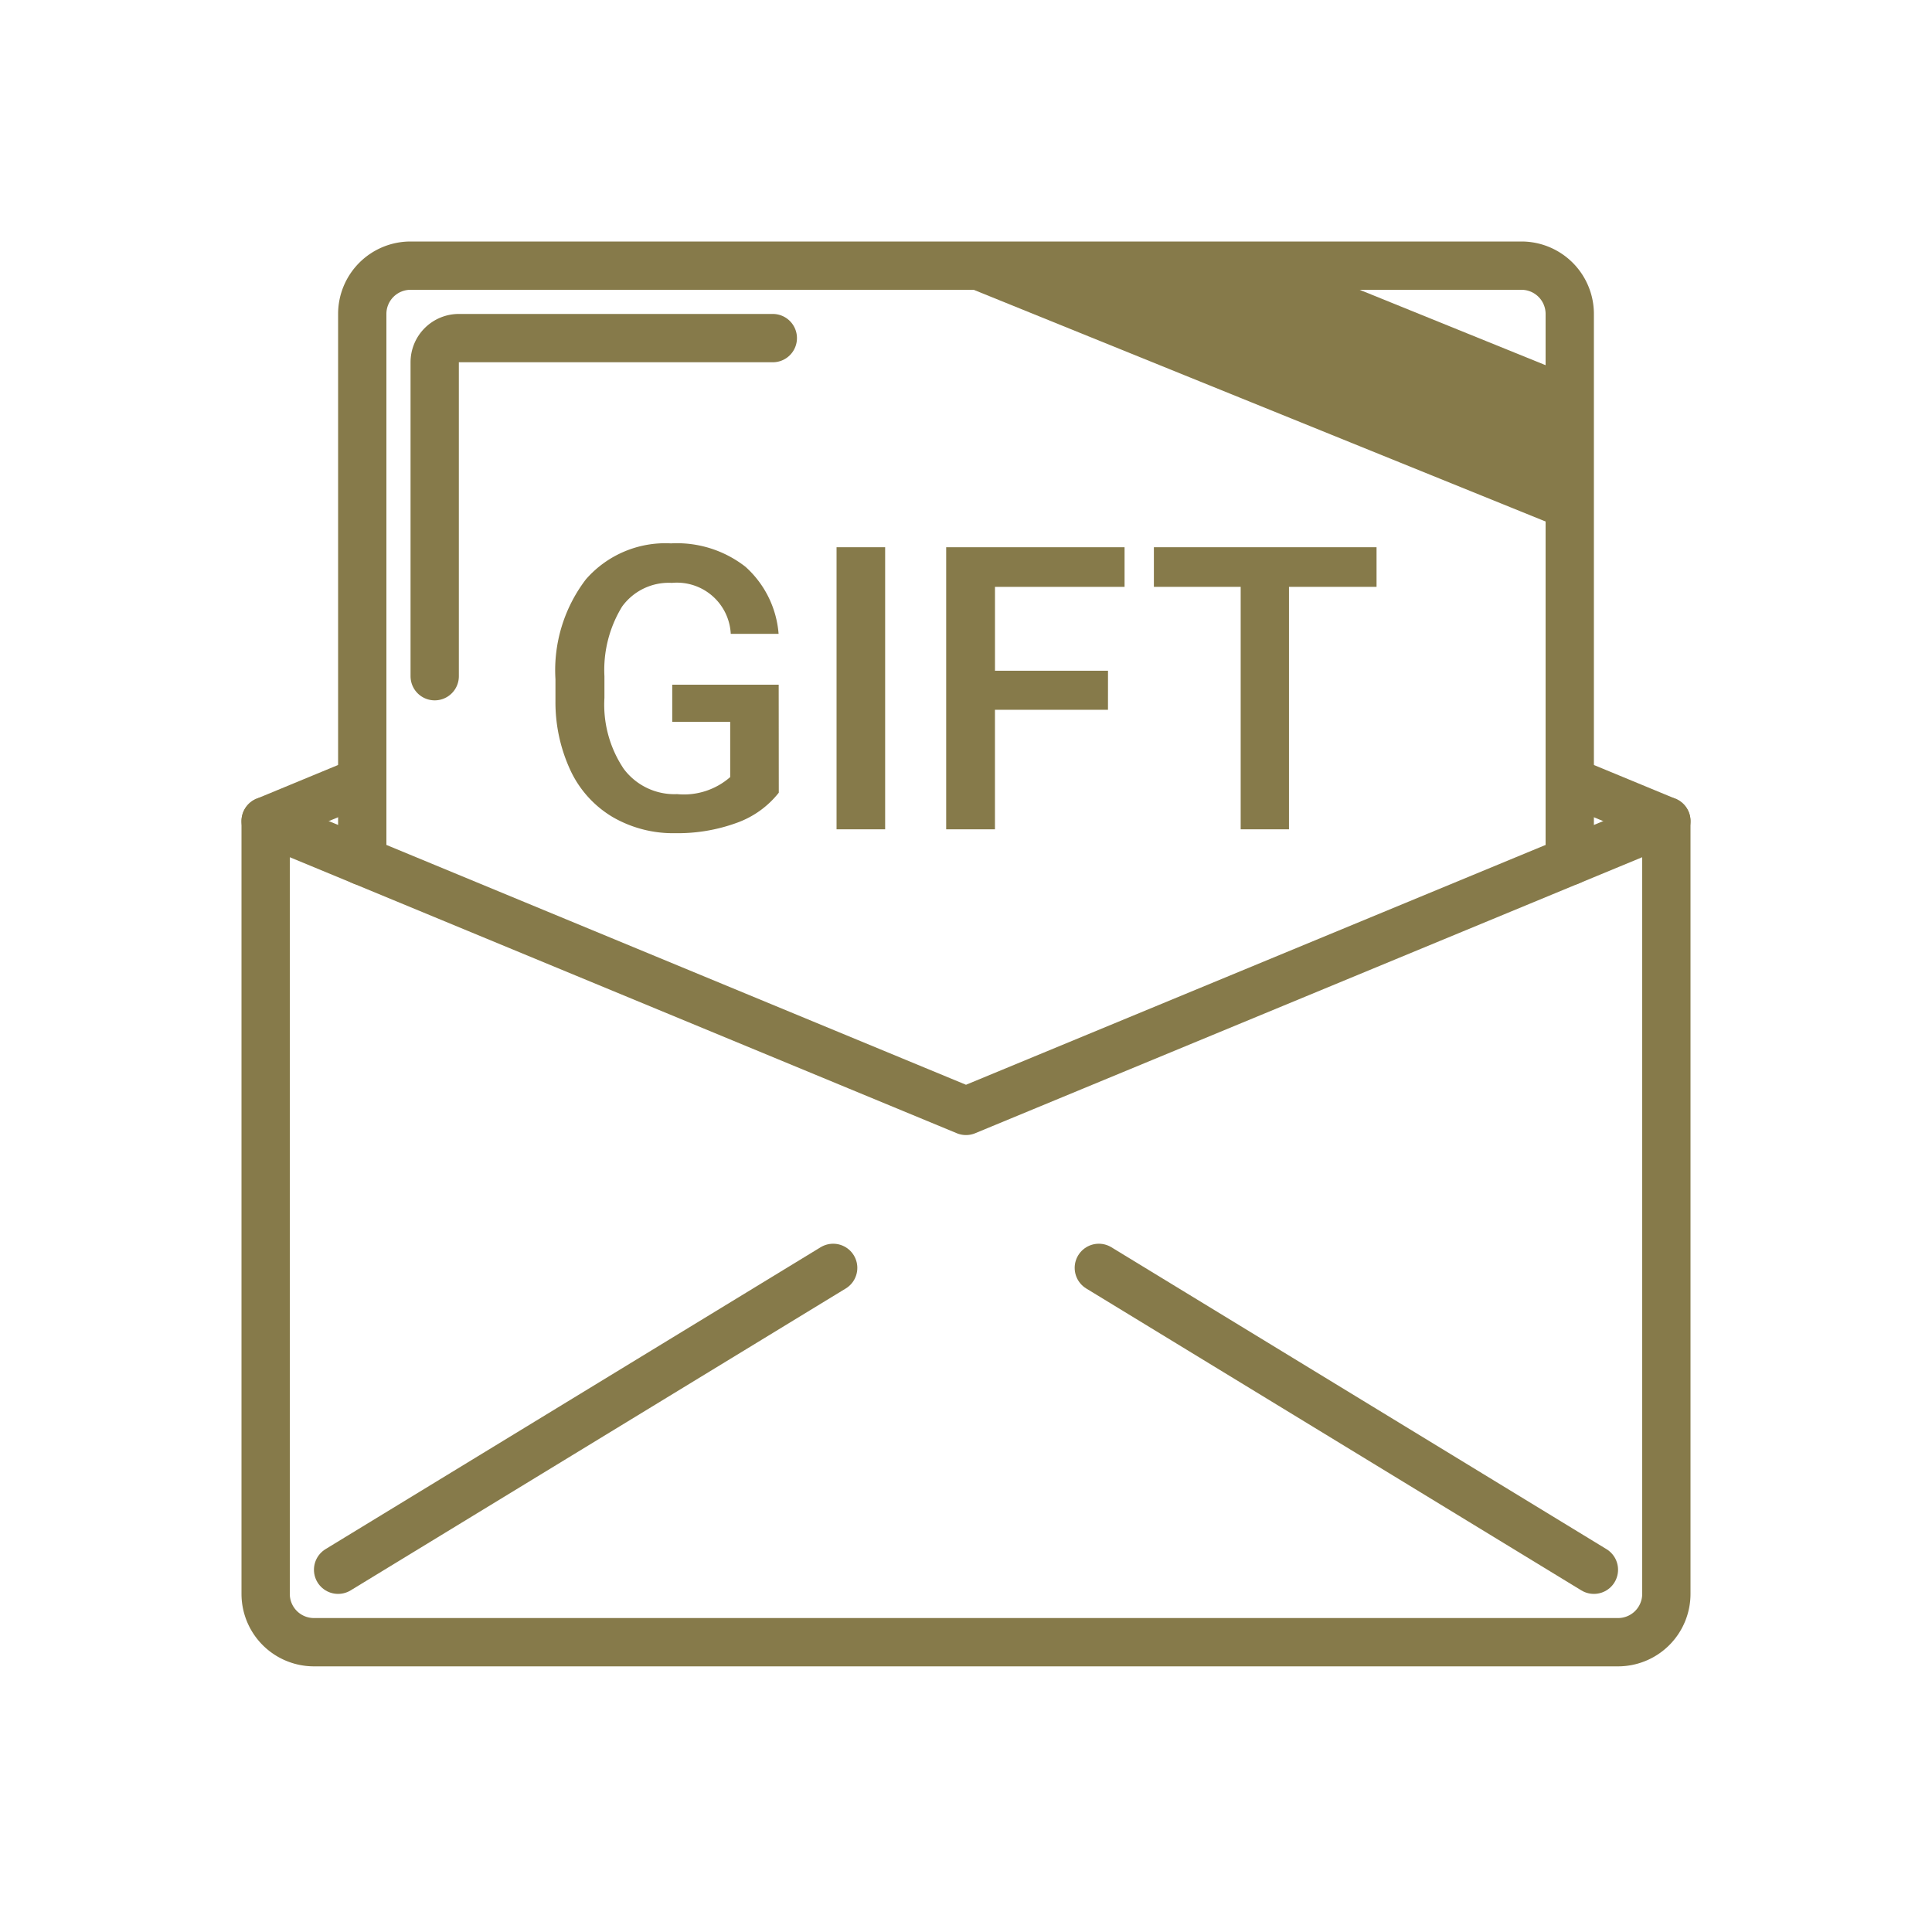 <svg xmlns="http://www.w3.org/2000/svg" width="80" height="80" viewBox="0 0 80 80">
  <g id="icon" transform="translate(-1180 -280)">
    <rect id="長方形_4208" data-name="長方形 4208" width="80" height="80" transform="translate(1180 280)" fill="none"/>
    <g id="グループ_14193" data-name="グループ 14193">
      <path id="パス_9734" data-name="パス 9734" d="M1212.248,312.824a3.878,3.878,0,0,1-1.749,1.251,7.117,7.117,0,0,1-2.54.425,4.986,4.986,0,0,1-2.587-.666,4.425,4.425,0,0,1-1.737-1.905,6.694,6.694,0,0,1-.635-2.892v-.914a6.2,6.2,0,0,1,1.262-4.135,4.367,4.367,0,0,1,3.522-1.488,4.61,4.61,0,0,1,3.082.967,4.164,4.164,0,0,1,1.374,2.779h-1.981a2.231,2.231,0,0,0-2.435-2.11,2.386,2.386,0,0,0-2.065.982,5.021,5.021,0,0,0-.731,2.881v.9a4.765,4.765,0,0,0,.8,2.938,2.618,2.618,0,0,0,2.208,1.046,2.908,2.908,0,0,0,2.2-.706v-2.286h-2.4v-1.54h4.408Z" fill="#867a4a"/>
      <path id="パス_9735" data-name="パス 9735" d="M1216.652,314.34h-2.012V302.66h2.012Z" fill="#867a4a"/>
      <path id="パス_9736" data-name="パス 9736" d="M1225.879,309.39h-4.68v4.95h-2.02V302.66h7.387V304.3H1221.2v3.473h4.68Z" fill="#867a4a"/>
      <path id="パス_9737" data-name="パス 9737" d="M1237,304.3h-3.626V314.34h-2V304.3h-3.594V302.66H1237Z" fill="#867a4a"/>
      <path id="パス_9738" data-name="パス 9738" d="M1247,348h-54a2,2,0,0,1-2-2V314l29,12,29-12v32A2,2,0,0,1,1247,348Z" fill="none" stroke="#867a4a" stroke-linecap="round" stroke-linejoin="round" stroke-width="2"/>
      <line id="線_501" data-name="線 501" x1="20.5" y2="12.5" transform="translate(1194 332.5)" fill="none" stroke="#867a4a" stroke-linecap="round" stroke-miterlimit="10" stroke-width="2"/>
      <line id="線_502" data-name="線 502" x2="20.5" y2="12.5" transform="translate(1225.5 332.5)" fill="none" stroke="#867a4a" stroke-linecap="round" stroke-miterlimit="10" stroke-width="2"/>
      <line id="線_503" data-name="線 503" x1="4" y2="1.655" transform="translate(1191 312.345)" fill="none" stroke="#867a4a" stroke-linecap="round" stroke-miterlimit="10" stroke-width="2"/>
      <line id="線_504" data-name="線 504" x1="4" y1="1.655" transform="translate(1245 312.345)" fill="none" stroke="#867a4a" stroke-linecap="round" stroke-miterlimit="10" stroke-width="2"/>
      <path id="パス_9739" data-name="パス 9739" d="M1195,315.655V293a2,2,0,0,1,2-2h46a2,2,0,0,1,2,2v22.655" fill="none" stroke="#867a4a" stroke-linecap="round" stroke-linejoin="round" stroke-width="2"/>
      <path id="パス_9740" data-name="パス 9740" d="M1233.833,291h-15.984L1245,302v-6.473Z" fill="#867a4a"/>
      <path id="パス_9741" data-name="パス 9741" d="M1198,308V295a1,1,0,0,1,1-1h13" fill="none" stroke="#867a4a" stroke-linecap="round" stroke-linejoin="round" stroke-width="2"/>
    </g>
  </g>
</svg>
